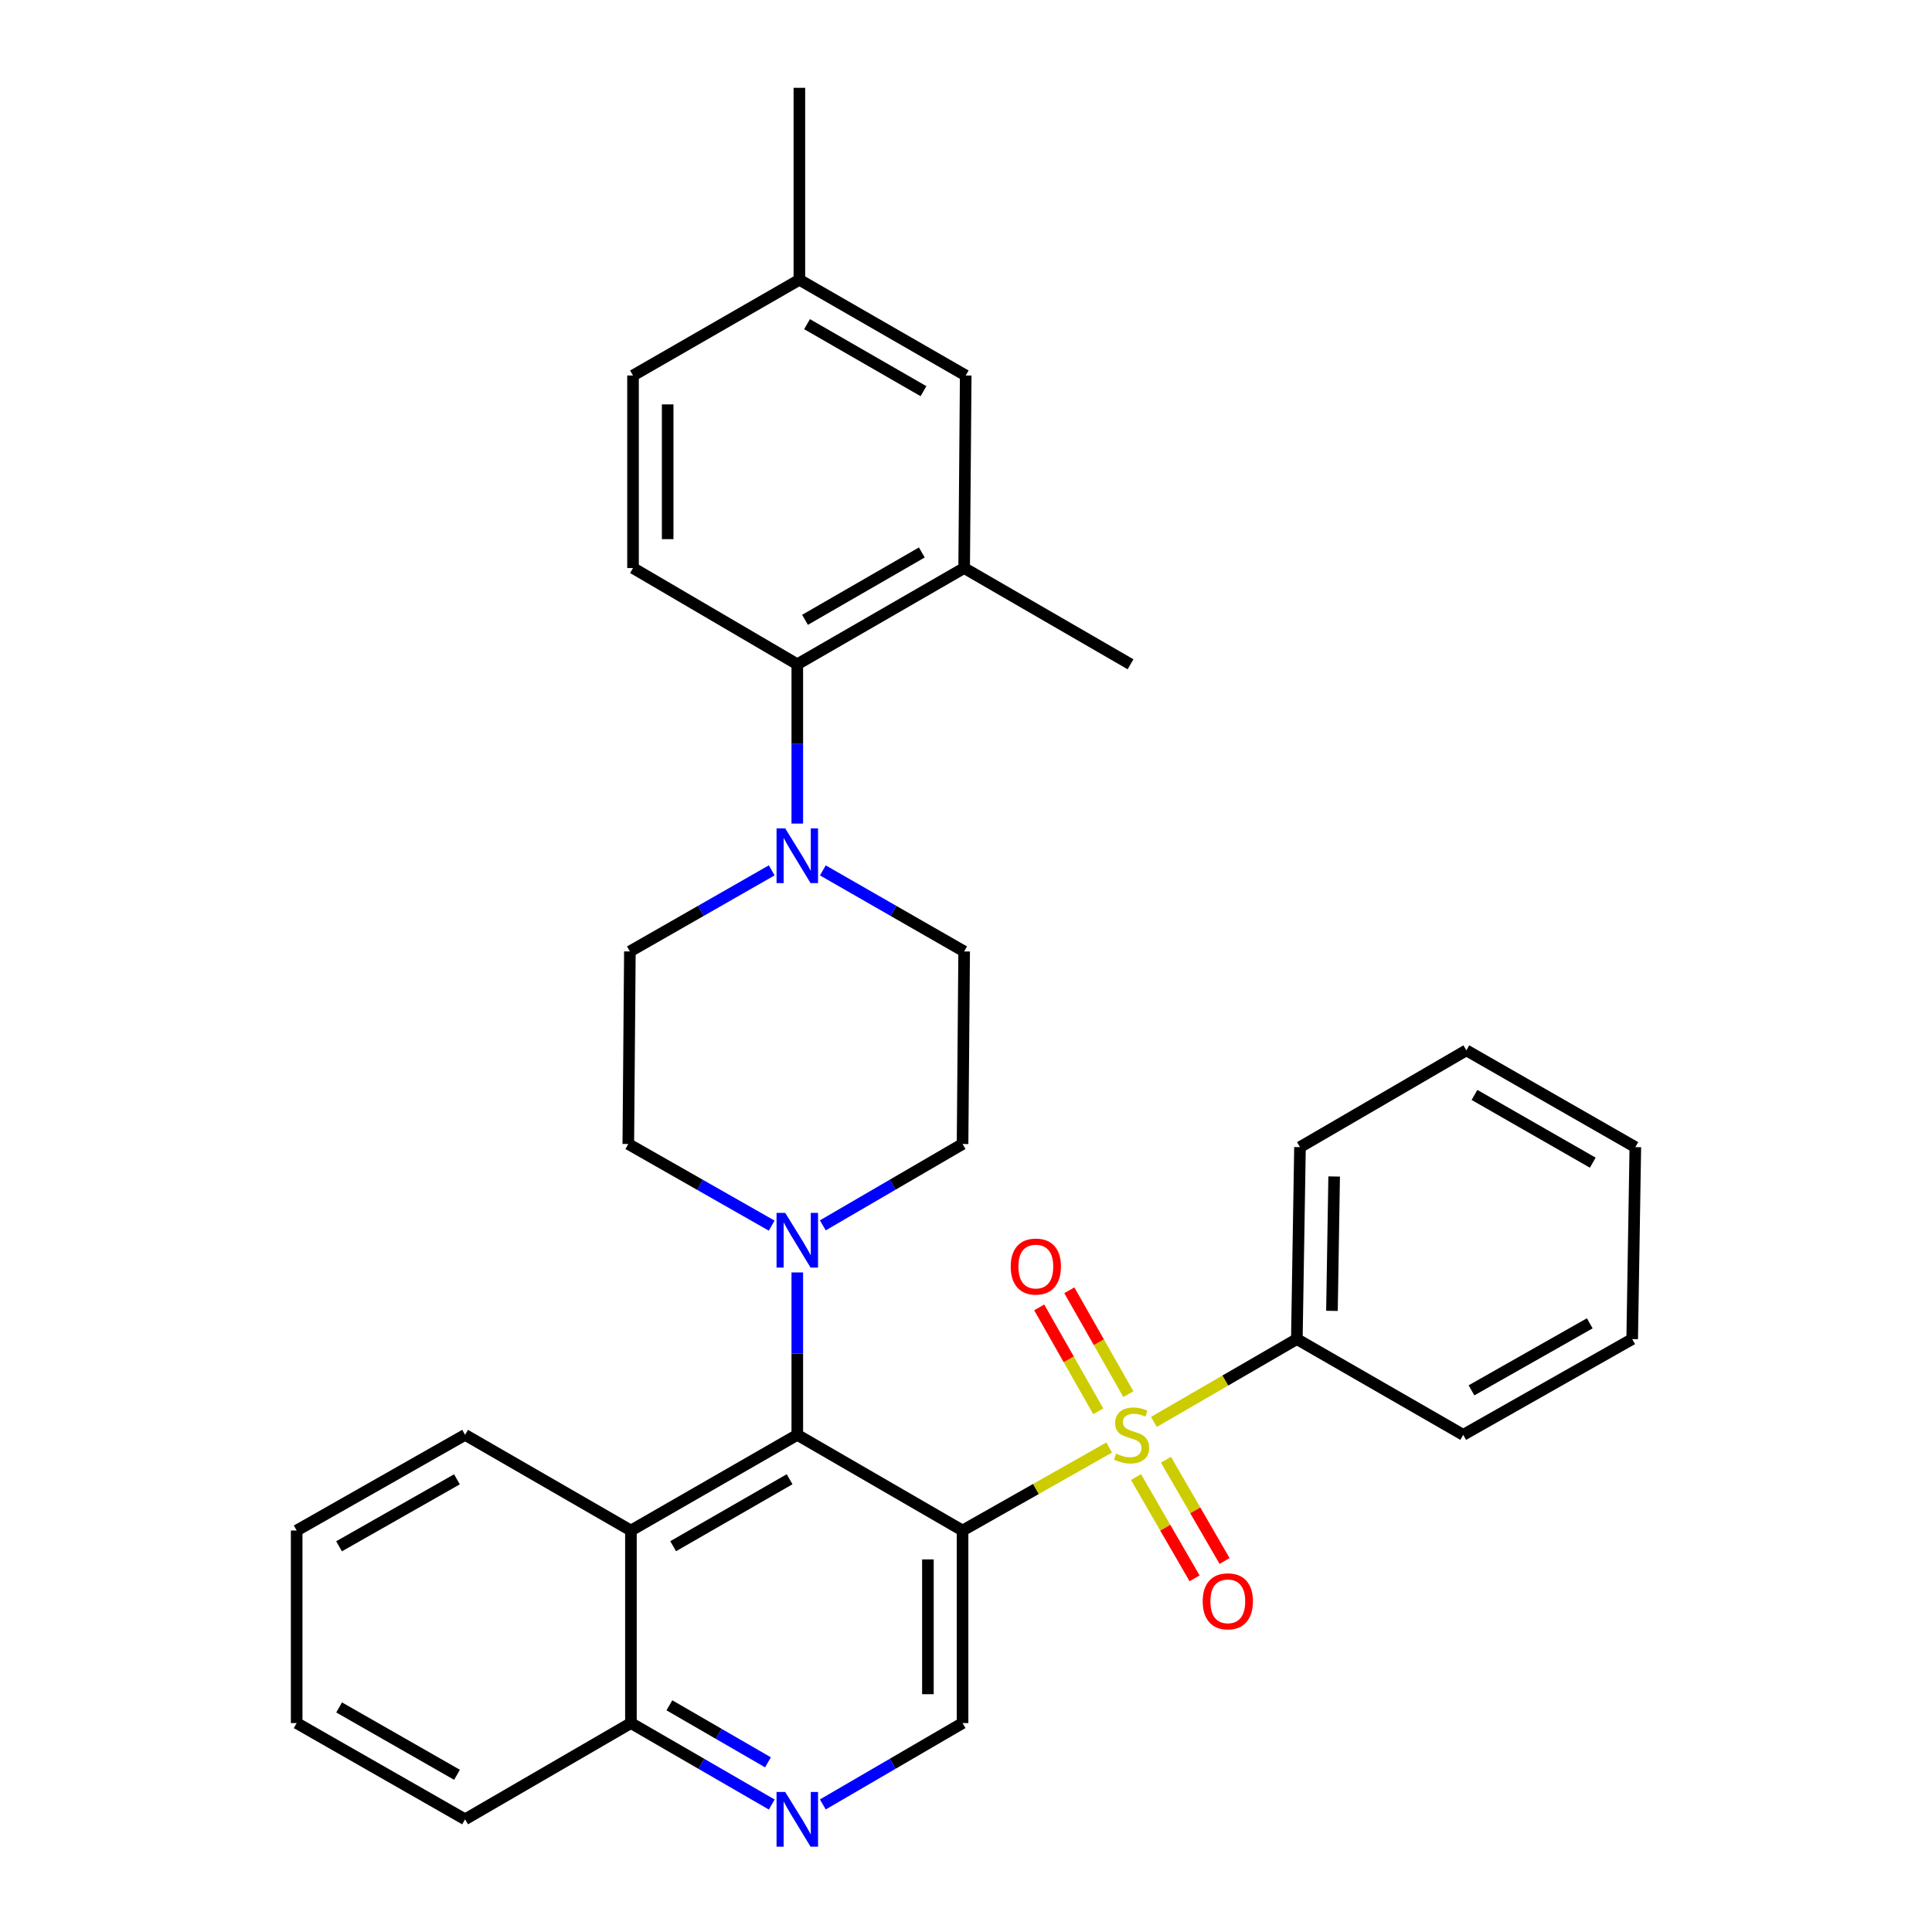<?xml version='1.0' encoding='iso-8859-1'?>
<svg version='1.1' baseProfile='full'
              xmlns='http://www.w3.org/2000/svg'
                      xmlns:rdkit='http://www.rdkit.org/xml'
                      xmlns:xlink='http://www.w3.org/1999/xlink'
                  xml:space='preserve'
width='1000px' height='1000px' viewBox='0 0 1000 1000'>
<!-- END OF HEADER -->
<rect style='opacity:1.0;fill:#FFFFFF;stroke:none' width='1000' height='1000' x='0' y='0'> </rect>
<path class='bond-0' d='M 574.104,749.239 L 536.16,770.719' style='fill:none;fill-rule:evenodd;stroke:#CCCC00;stroke-width:6px;stroke-linecap:butt;stroke-linejoin:miter;stroke-opacity:1' />
<path class='bond-0' d='M 536.16,770.719 L 498.217,792.199' style='fill:none;fill-rule:evenodd;stroke:#000000;stroke-width:6px;stroke-linecap:butt;stroke-linejoin:miter;stroke-opacity:1' />
<path class='bond-9' d='M 584.042,721.618 L 568.762,694.731' style='fill:none;fill-rule:evenodd;stroke:#CCCC00;stroke-width:6px;stroke-linecap:butt;stroke-linejoin:miter;stroke-opacity:1' />
<path class='bond-9' d='M 568.762,694.731 L 553.481,667.843' style='fill:none;fill-rule:evenodd;stroke:#FF0000;stroke-width:6px;stroke-linecap:butt;stroke-linejoin:miter;stroke-opacity:1' />
<path class='bond-9' d='M 568.452,730.479 L 553.171,703.591' style='fill:none;fill-rule:evenodd;stroke:#CCCC00;stroke-width:6px;stroke-linecap:butt;stroke-linejoin:miter;stroke-opacity:1' />
<path class='bond-9' d='M 553.171,703.591 L 537.89,676.704' style='fill:none;fill-rule:evenodd;stroke:#FF0000;stroke-width:6px;stroke-linecap:butt;stroke-linejoin:miter;stroke-opacity:1' />
<path class='bond-10' d='M 587.985,764.533 L 603.149,790.74' style='fill:none;fill-rule:evenodd;stroke:#CCCC00;stroke-width:6px;stroke-linecap:butt;stroke-linejoin:miter;stroke-opacity:1' />
<path class='bond-10' d='M 603.149,790.74 L 618.314,816.947' style='fill:none;fill-rule:evenodd;stroke:#FF0000;stroke-width:6px;stroke-linecap:butt;stroke-linejoin:miter;stroke-opacity:1' />
<path class='bond-10' d='M 603.506,755.551 L 618.671,781.759' style='fill:none;fill-rule:evenodd;stroke:#CCCC00;stroke-width:6px;stroke-linecap:butt;stroke-linejoin:miter;stroke-opacity:1' />
<path class='bond-10' d='M 618.671,781.759 L 633.835,807.966' style='fill:none;fill-rule:evenodd;stroke:#FF0000;stroke-width:6px;stroke-linecap:butt;stroke-linejoin:miter;stroke-opacity:1' />
<path class='bond-11' d='M 597.249,735.983 L 634.246,714.548' style='fill:none;fill-rule:evenodd;stroke:#CCCC00;stroke-width:6px;stroke-linecap:butt;stroke-linejoin:miter;stroke-opacity:1' />
<path class='bond-11' d='M 634.246,714.548 L 671.244,693.112' style='fill:none;fill-rule:evenodd;stroke:#000000;stroke-width:6px;stroke-linecap:butt;stroke-linejoin:miter;stroke-opacity:1' />
<path class='bond-1' d='M 498.217,792.199 L 412.679,742.676' style='fill:none;fill-rule:evenodd;stroke:#000000;stroke-width:6px;stroke-linecap:butt;stroke-linejoin:miter;stroke-opacity:1' />
<path class='bond-5' d='M 498.217,792.199 L 498.217,891.863' style='fill:none;fill-rule:evenodd;stroke:#000000;stroke-width:6px;stroke-linecap:butt;stroke-linejoin:miter;stroke-opacity:1' />
<path class='bond-5' d='M 480.284,807.149 L 480.284,876.913' style='fill:none;fill-rule:evenodd;stroke:#000000;stroke-width:6px;stroke-linecap:butt;stroke-linejoin:miter;stroke-opacity:1' />
<path class='bond-2' d='M 412.679,742.676 L 412.679,700.645' style='fill:none;fill-rule:evenodd;stroke:#000000;stroke-width:6px;stroke-linecap:butt;stroke-linejoin:miter;stroke-opacity:1' />
<path class='bond-2' d='M 412.679,700.645 L 412.679,658.614' style='fill:none;fill-rule:evenodd;stroke:#0000FF;stroke-width:6px;stroke-linecap:butt;stroke-linejoin:miter;stroke-opacity:1' />
<path class='bond-4' d='M 412.679,742.676 L 326.564,792.199' style='fill:none;fill-rule:evenodd;stroke:#000000;stroke-width:6px;stroke-linecap:butt;stroke-linejoin:miter;stroke-opacity:1' />
<path class='bond-4' d='M 408.702,765.649 L 348.421,800.316' style='fill:none;fill-rule:evenodd;stroke:#000000;stroke-width:6px;stroke-linecap:butt;stroke-linejoin:miter;stroke-opacity:1' />
<path class='bond-14' d='M 425.894,634.242 L 462.055,613.187' style='fill:none;fill-rule:evenodd;stroke:#0000FF;stroke-width:6px;stroke-linecap:butt;stroke-linejoin:miter;stroke-opacity:1' />
<path class='bond-14' d='M 462.055,613.187 L 498.217,592.133' style='fill:none;fill-rule:evenodd;stroke:#000000;stroke-width:6px;stroke-linecap:butt;stroke-linejoin:miter;stroke-opacity:1' />
<path class='bond-15' d='M 399.423,634.388 L 362.316,613.261' style='fill:none;fill-rule:evenodd;stroke:#0000FF;stroke-width:6px;stroke-linecap:butt;stroke-linejoin:miter;stroke-opacity:1' />
<path class='bond-15' d='M 362.316,613.261 L 325.209,592.133' style='fill:none;fill-rule:evenodd;stroke:#000000;stroke-width:6px;stroke-linecap:butt;stroke-linejoin:miter;stroke-opacity:1' />
<path class='bond-3' d='M 399.444,450.493 L 362.735,471.481' style='fill:none;fill-rule:evenodd;stroke:#0000FF;stroke-width:6px;stroke-linecap:butt;stroke-linejoin:miter;stroke-opacity:1' />
<path class='bond-3' d='M 362.735,471.481 L 326.026,492.469' style='fill:none;fill-rule:evenodd;stroke:#000000;stroke-width:6px;stroke-linecap:butt;stroke-linejoin:miter;stroke-opacity:1' />
<path class='bond-6' d='M 412.679,426.288 L 412.679,385.059' style='fill:none;fill-rule:evenodd;stroke:#0000FF;stroke-width:6px;stroke-linecap:butt;stroke-linejoin:miter;stroke-opacity:1' />
<path class='bond-6' d='M 412.679,385.059 L 412.679,343.829' style='fill:none;fill-rule:evenodd;stroke:#000000;stroke-width:6px;stroke-linecap:butt;stroke-linejoin:miter;stroke-opacity:1' />
<path class='bond-34' d='M 425.908,450.515 L 462.476,471.492' style='fill:none;fill-rule:evenodd;stroke:#0000FF;stroke-width:6px;stroke-linecap:butt;stroke-linejoin:miter;stroke-opacity:1' />
<path class='bond-34' d='M 462.476,471.492 L 499.044,492.469' style='fill:none;fill-rule:evenodd;stroke:#000000;stroke-width:6px;stroke-linecap:butt;stroke-linejoin:miter;stroke-opacity:1' />
<path class='bond-21' d='M 326.564,792.199 L 240.728,742.676' style='fill:none;fill-rule:evenodd;stroke:#000000;stroke-width:6px;stroke-linecap:butt;stroke-linejoin:miter;stroke-opacity:1' />
<path class='bond-33' d='M 326.564,792.199 L 326.564,891.863' style='fill:none;fill-rule:evenodd;stroke:#000000;stroke-width:6px;stroke-linecap:butt;stroke-linejoin:miter;stroke-opacity:1' />
<path class='bond-7' d='M 498.217,891.863 L 462.055,912.921' style='fill:none;fill-rule:evenodd;stroke:#000000;stroke-width:6px;stroke-linecap:butt;stroke-linejoin:miter;stroke-opacity:1' />
<path class='bond-7' d='M 462.055,912.921 L 425.894,933.98' style='fill:none;fill-rule:evenodd;stroke:#0000FF;stroke-width:6px;stroke-linecap:butt;stroke-linejoin:miter;stroke-opacity:1' />
<path class='bond-8' d='M 412.679,343.829 L 499.044,294.017' style='fill:none;fill-rule:evenodd;stroke:#000000;stroke-width:6px;stroke-linecap:butt;stroke-linejoin:miter;stroke-opacity:1' />
<path class='bond-8' d='M 416.674,320.824 L 477.13,285.955' style='fill:none;fill-rule:evenodd;stroke:#000000;stroke-width:6px;stroke-linecap:butt;stroke-linejoin:miter;stroke-opacity:1' />
<path class='bond-12' d='M 412.679,343.829 L 327.65,294.017' style='fill:none;fill-rule:evenodd;stroke:#000000;stroke-width:6px;stroke-linecap:butt;stroke-linejoin:miter;stroke-opacity:1' />
<path class='bond-13' d='M 399.452,934.024 L 363.008,912.944' style='fill:none;fill-rule:evenodd;stroke:#0000FF;stroke-width:6px;stroke-linecap:butt;stroke-linejoin:miter;stroke-opacity:1' />
<path class='bond-13' d='M 363.008,912.944 L 326.564,891.863' style='fill:none;fill-rule:evenodd;stroke:#000000;stroke-width:6px;stroke-linecap:butt;stroke-linejoin:miter;stroke-opacity:1' />
<path class='bond-13' d='M 397.498,912.177 L 371.987,897.421' style='fill:none;fill-rule:evenodd;stroke:#0000FF;stroke-width:6px;stroke-linecap:butt;stroke-linejoin:miter;stroke-opacity:1' />
<path class='bond-13' d='M 371.987,897.421 L 346.476,882.665' style='fill:none;fill-rule:evenodd;stroke:#000000;stroke-width:6px;stroke-linecap:butt;stroke-linejoin:miter;stroke-opacity:1' />
<path class='bond-18' d='M 499.044,294.017 L 499.851,194.363' style='fill:none;fill-rule:evenodd;stroke:#000000;stroke-width:6px;stroke-linecap:butt;stroke-linejoin:miter;stroke-opacity:1' />
<path class='bond-22' d='M 499.044,294.017 L 585.159,343.829' style='fill:none;fill-rule:evenodd;stroke:#000000;stroke-width:6px;stroke-linecap:butt;stroke-linejoin:miter;stroke-opacity:1' />
<path class='bond-23' d='M 671.244,693.112 L 672.868,593.757' style='fill:none;fill-rule:evenodd;stroke:#000000;stroke-width:6px;stroke-linecap:butt;stroke-linejoin:miter;stroke-opacity:1' />
<path class='bond-23' d='M 689.418,678.502 L 690.555,608.953' style='fill:none;fill-rule:evenodd;stroke:#000000;stroke-width:6px;stroke-linecap:butt;stroke-linejoin:miter;stroke-opacity:1' />
<path class='bond-24' d='M 671.244,693.112 L 757.36,742.676' style='fill:none;fill-rule:evenodd;stroke:#000000;stroke-width:6px;stroke-linecap:butt;stroke-linejoin:miter;stroke-opacity:1' />
<path class='bond-19' d='M 327.65,294.017 L 327.65,194.363' style='fill:none;fill-rule:evenodd;stroke:#000000;stroke-width:6px;stroke-linecap:butt;stroke-linejoin:miter;stroke-opacity:1' />
<path class='bond-19' d='M 345.582,279.069 L 345.582,209.311' style='fill:none;fill-rule:evenodd;stroke:#000000;stroke-width:6px;stroke-linecap:butt;stroke-linejoin:miter;stroke-opacity:1' />
<path class='bond-25' d='M 326.564,891.863 L 240.728,941.675' style='fill:none;fill-rule:evenodd;stroke:#000000;stroke-width:6px;stroke-linecap:butt;stroke-linejoin:miter;stroke-opacity:1' />
<path class='bond-17' d='M 498.217,592.133 L 499.044,492.469' style='fill:none;fill-rule:evenodd;stroke:#000000;stroke-width:6px;stroke-linecap:butt;stroke-linejoin:miter;stroke-opacity:1' />
<path class='bond-16' d='M 325.209,592.133 L 326.026,492.469' style='fill:none;fill-rule:evenodd;stroke:#000000;stroke-width:6px;stroke-linecap:butt;stroke-linejoin:miter;stroke-opacity:1' />
<path class='bond-36' d='M 499.851,194.363 L 413.755,144.81' style='fill:none;fill-rule:evenodd;stroke:#000000;stroke-width:6px;stroke-linecap:butt;stroke-linejoin:miter;stroke-opacity:1' />
<path class='bond-36' d='M 477.991,202.472 L 417.724,167.785' style='fill:none;fill-rule:evenodd;stroke:#000000;stroke-width:6px;stroke-linecap:butt;stroke-linejoin:miter;stroke-opacity:1' />
<path class='bond-20' d='M 327.65,194.363 L 413.755,144.81' style='fill:none;fill-rule:evenodd;stroke:#000000;stroke-width:6px;stroke-linecap:butt;stroke-linejoin:miter;stroke-opacity:1' />
<path class='bond-26' d='M 413.755,144.81 L 413.755,45.455' style='fill:none;fill-rule:evenodd;stroke:#000000;stroke-width:6px;stroke-linecap:butt;stroke-linejoin:miter;stroke-opacity:1' />
<path class='bond-27' d='M 240.728,742.676 L 153.556,792.199' style='fill:none;fill-rule:evenodd;stroke:#000000;stroke-width:6px;stroke-linecap:butt;stroke-linejoin:miter;stroke-opacity:1' />
<path class='bond-27' d='M 236.51,765.696 L 175.49,800.362' style='fill:none;fill-rule:evenodd;stroke:#000000;stroke-width:6px;stroke-linecap:butt;stroke-linejoin:miter;stroke-opacity:1' />
<path class='bond-29' d='M 672.868,593.757 L 758.983,543.656' style='fill:none;fill-rule:evenodd;stroke:#000000;stroke-width:6px;stroke-linecap:butt;stroke-linejoin:miter;stroke-opacity:1' />
<path class='bond-28' d='M 757.36,742.676 L 844.82,693.112' style='fill:none;fill-rule:evenodd;stroke:#000000;stroke-width:6px;stroke-linecap:butt;stroke-linejoin:miter;stroke-opacity:1' />
<path class='bond-28' d='M 761.637,719.64 L 822.86,684.946' style='fill:none;fill-rule:evenodd;stroke:#000000;stroke-width:6px;stroke-linecap:butt;stroke-linejoin:miter;stroke-opacity:1' />
<path class='bond-30' d='M 240.728,941.675 L 153.556,891.863' style='fill:none;fill-rule:evenodd;stroke:#000000;stroke-width:6px;stroke-linecap:butt;stroke-linejoin:miter;stroke-opacity:1' />
<path class='bond-30' d='M 236.549,918.634 L 175.529,883.765' style='fill:none;fill-rule:evenodd;stroke:#000000;stroke-width:6px;stroke-linecap:butt;stroke-linejoin:miter;stroke-opacity:1' />
<path class='bond-35' d='M 153.556,792.199 L 153.556,891.863' style='fill:none;fill-rule:evenodd;stroke:#000000;stroke-width:6px;stroke-linecap:butt;stroke-linejoin:miter;stroke-opacity:1' />
<path class='bond-31' d='M 844.82,693.112 L 846.444,593.757' style='fill:none;fill-rule:evenodd;stroke:#000000;stroke-width:6px;stroke-linecap:butt;stroke-linejoin:miter;stroke-opacity:1' />
<path class='bond-32' d='M 758.983,543.656 L 846.444,593.757' style='fill:none;fill-rule:evenodd;stroke:#000000;stroke-width:6px;stroke-linecap:butt;stroke-linejoin:miter;stroke-opacity:1' />
<path class='bond-32' d='M 763.189,566.731 L 824.411,601.802' style='fill:none;fill-rule:evenodd;stroke:#000000;stroke-width:6px;stroke-linecap:butt;stroke-linejoin:miter;stroke-opacity:1' />
<path  class='atom-0' d='M 577.697 752.396
Q 578.017 752.516, 579.337 753.076
Q 580.657 753.636, 582.097 753.996
Q 583.577 754.316, 585.017 754.316
Q 587.697 754.316, 589.257 753.036
Q 590.817 751.716, 590.817 749.436
Q 590.817 747.876, 590.017 746.916
Q 589.257 745.956, 588.057 745.436
Q 586.857 744.916, 584.857 744.316
Q 582.337 743.556, 580.817 742.836
Q 579.337 742.116, 578.257 740.596
Q 577.217 739.076, 577.217 736.516
Q 577.217 732.956, 579.617 730.756
Q 582.057 728.556, 586.857 728.556
Q 590.137 728.556, 593.857 730.116
L 592.937 733.196
Q 589.537 731.796, 586.977 731.796
Q 584.217 731.796, 582.697 732.956
Q 581.177 734.076, 581.217 736.036
Q 581.217 737.556, 581.977 738.476
Q 582.777 739.396, 583.897 739.916
Q 585.057 740.436, 586.977 741.036
Q 589.537 741.836, 591.057 742.636
Q 592.577 743.436, 593.657 745.076
Q 594.777 746.676, 594.777 749.436
Q 594.777 753.356, 592.137 755.476
Q 589.537 757.556, 585.177 757.556
Q 582.657 757.556, 580.737 756.996
Q 578.857 756.476, 576.617 755.556
L 577.697 752.396
' fill='#CCCC00'/>
<path  class='atom-3' d='M 406.419 627.775
L 415.699 642.775
Q 416.619 644.255, 418.099 646.935
Q 419.579 649.615, 419.659 649.775
L 419.659 627.775
L 423.419 627.775
L 423.419 656.095
L 419.539 656.095
L 409.579 639.695
Q 408.419 637.775, 407.179 635.575
Q 405.979 633.375, 405.619 632.695
L 405.619 656.095
L 401.939 656.095
L 401.939 627.775
L 406.419 627.775
' fill='#0000FF'/>
<path  class='atom-4' d='M 406.419 428.766
L 415.699 443.766
Q 416.619 445.246, 418.099 447.926
Q 419.579 450.606, 419.659 450.766
L 419.659 428.766
L 423.419 428.766
L 423.419 457.086
L 419.539 457.086
L 409.579 440.686
Q 408.419 438.766, 407.179 436.566
Q 405.979 434.366, 405.619 433.686
L 405.619 457.086
L 401.939 457.086
L 401.939 428.766
L 406.419 428.766
' fill='#0000FF'/>
<path  class='atom-8' d='M 406.419 927.515
L 415.699 942.515
Q 416.619 943.995, 418.099 946.675
Q 419.579 949.355, 419.659 949.515
L 419.659 927.515
L 423.419 927.515
L 423.419 955.835
L 419.539 955.835
L 409.579 939.435
Q 408.419 937.515, 407.179 935.315
Q 405.979 933.115, 405.619 932.435
L 405.619 955.835
L 401.939 955.835
L 401.939 927.515
L 406.419 927.515
' fill='#0000FF'/>
<path  class='atom-10' d='M 523.144 655.564
Q 523.144 648.764, 526.504 644.964
Q 529.864 641.164, 536.144 641.164
Q 542.424 641.164, 545.784 644.964
Q 549.144 648.764, 549.144 655.564
Q 549.144 662.444, 545.744 666.364
Q 542.344 670.244, 536.144 670.244
Q 529.904 670.244, 526.504 666.364
Q 523.144 662.484, 523.144 655.564
M 536.144 667.044
Q 540.464 667.044, 542.784 664.164
Q 545.144 661.244, 545.144 655.564
Q 545.144 650.004, 542.784 647.204
Q 540.464 644.364, 536.144 644.364
Q 531.824 644.364, 529.464 647.164
Q 527.144 649.964, 527.144 655.564
Q 527.144 661.284, 529.464 664.164
Q 531.824 667.044, 536.144 667.044
' fill='#FF0000'/>
<path  class='atom-11' d='M 622.509 828.841
Q 622.509 822.041, 625.869 818.241
Q 629.229 814.441, 635.509 814.441
Q 641.789 814.441, 645.149 818.241
Q 648.509 822.041, 648.509 828.841
Q 648.509 835.721, 645.109 839.641
Q 641.709 843.521, 635.509 843.521
Q 629.269 843.521, 625.869 839.641
Q 622.509 835.761, 622.509 828.841
M 635.509 840.321
Q 639.829 840.321, 642.149 837.441
Q 644.509 834.521, 644.509 828.841
Q 644.509 823.281, 642.149 820.481
Q 639.829 817.641, 635.509 817.641
Q 631.189 817.641, 628.829 820.441
Q 626.509 823.241, 626.509 828.841
Q 626.509 834.561, 628.829 837.441
Q 631.189 840.321, 635.509 840.321
' fill='#FF0000'/>
</svg>
